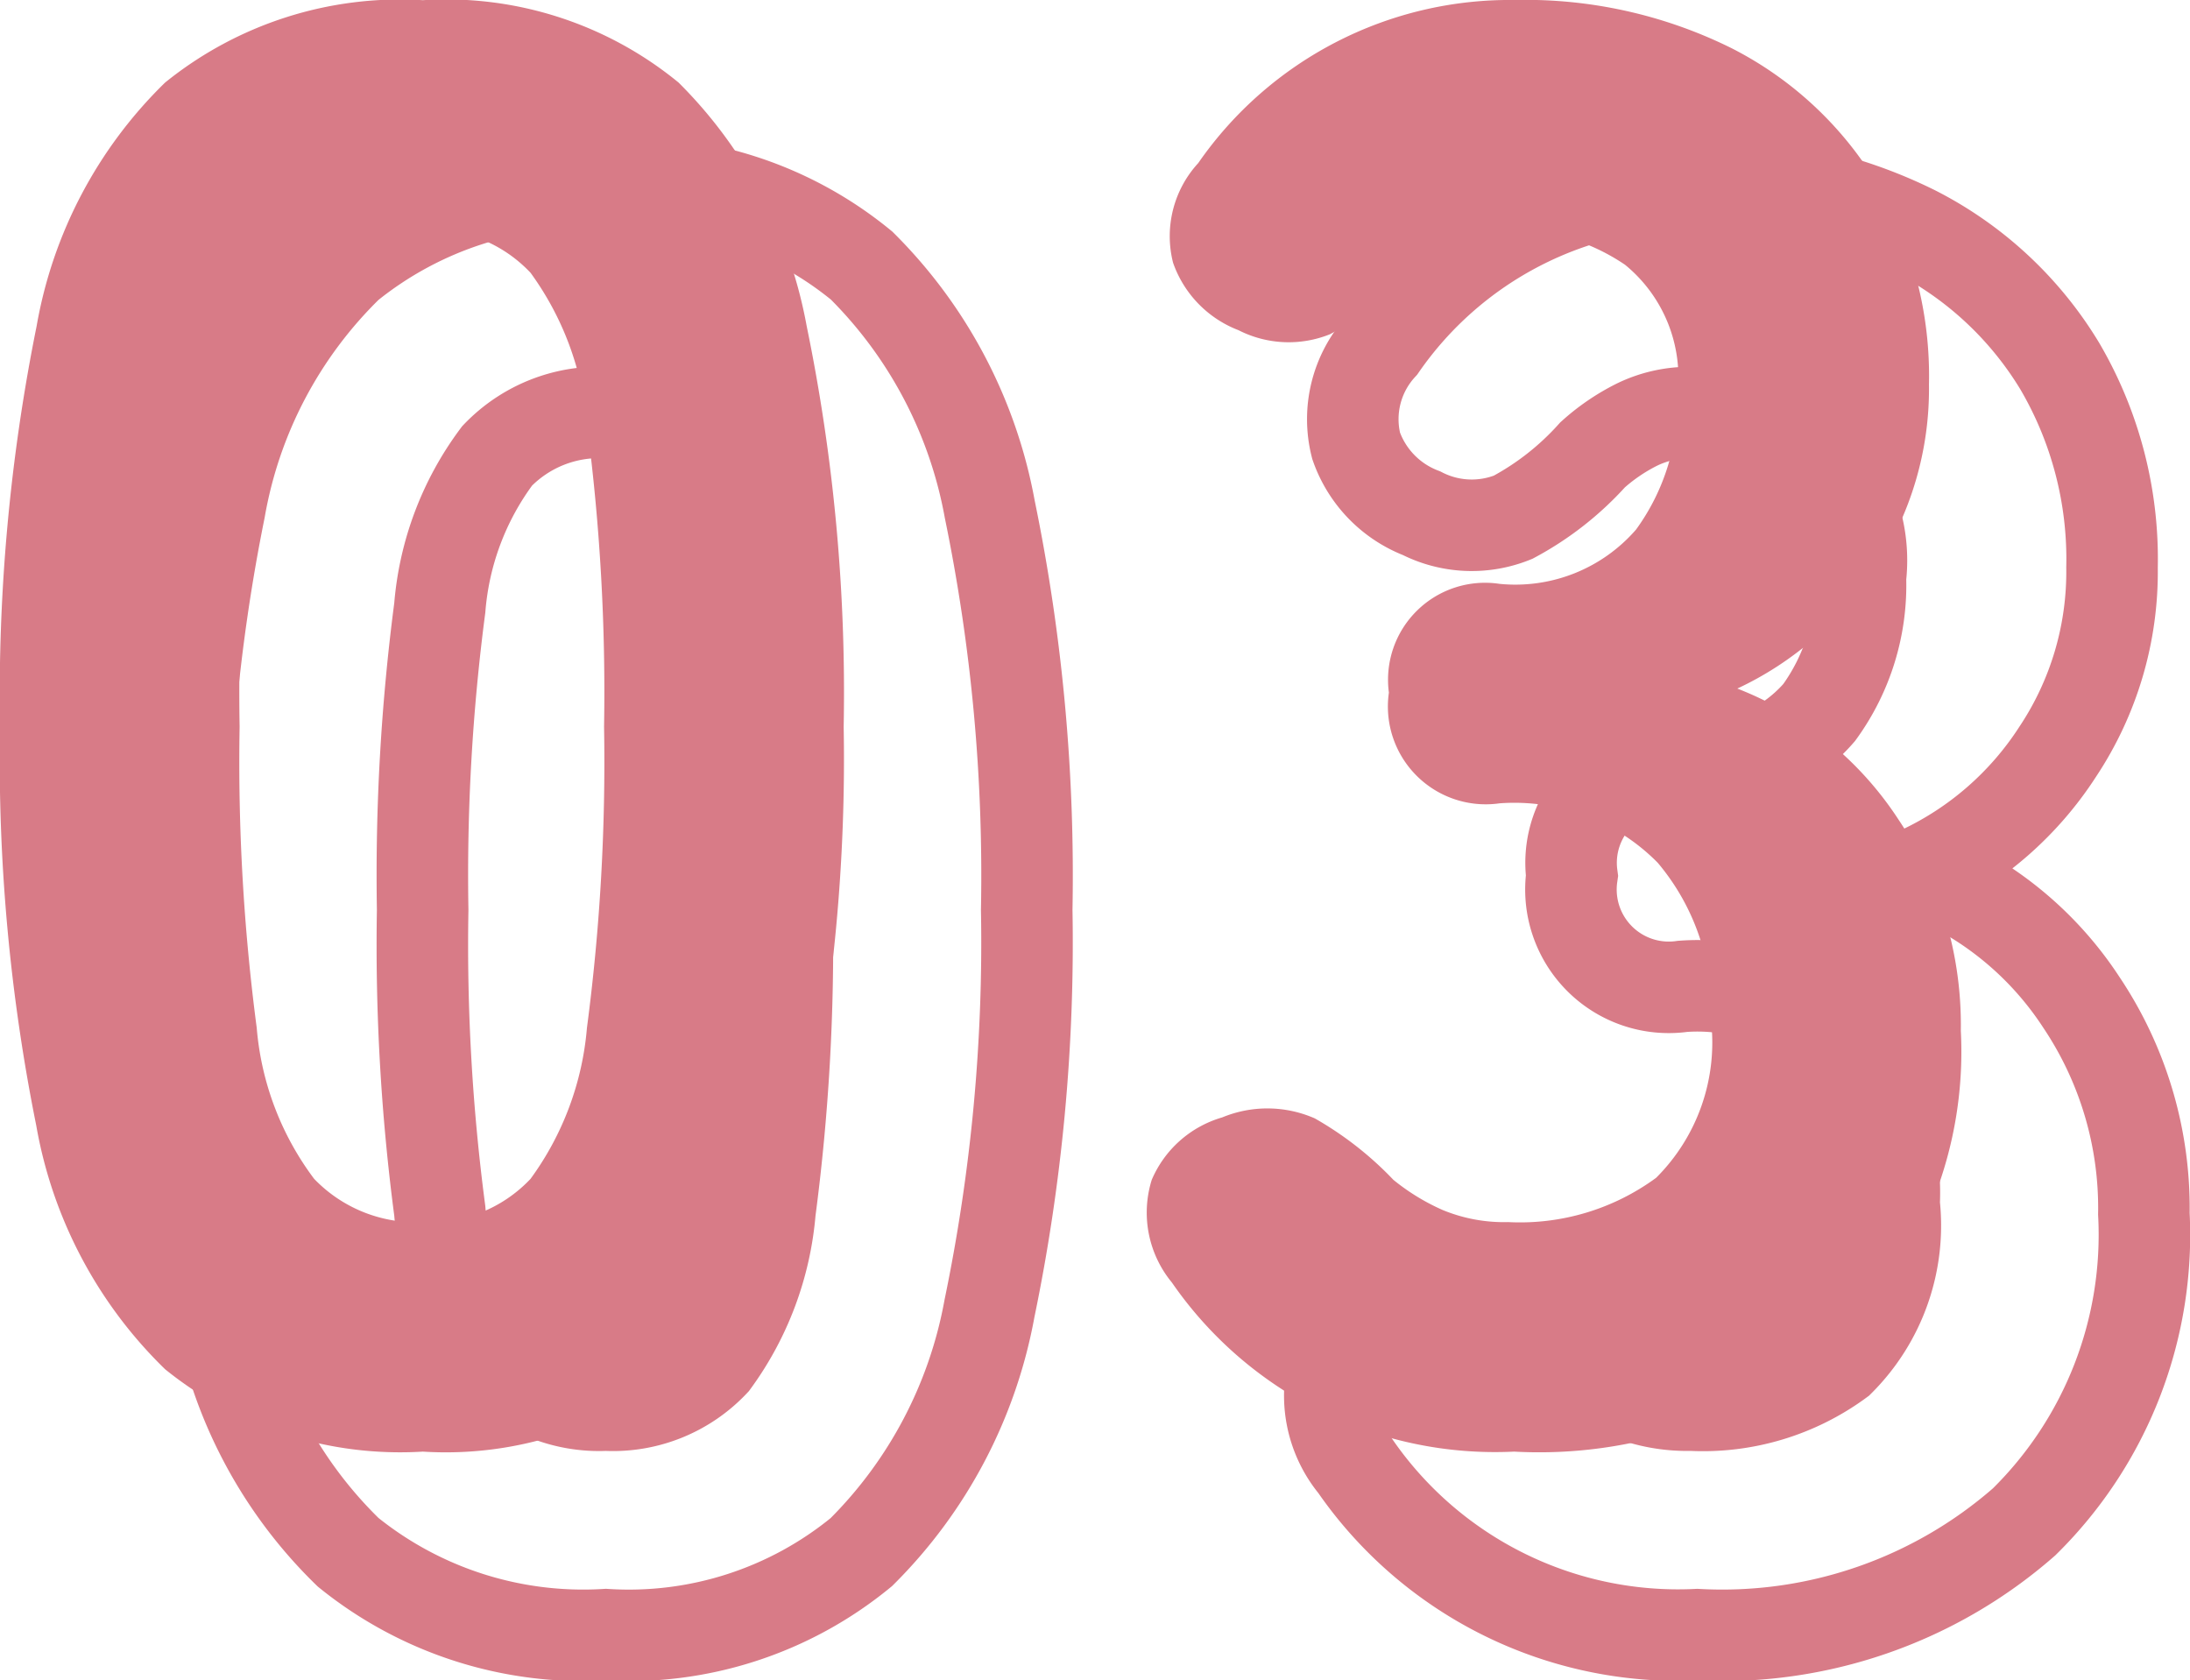 <svg xmlns="http://www.w3.org/2000/svg" width="23.928" height="18.362" viewBox="0 0 23.928 18.362">
  <g id="グループ_150" data-name="グループ 150" transform="translate(1717.076 -4563.358)">
    <path id="パス_372" data-name="パス 372" d="M5.544.22a4.085,4.085,0,0,1-2.816-.9A4.885,4.885,0,0,1,1.32-3.344,20.241,20.241,0,0,1,.924-7.7a20.366,20.366,0,0,1,.4-4.378A4.885,4.885,0,0,1,2.728-14.74a4.085,4.085,0,0,1,2.816-.9,4,4,0,0,1,2.794.9,5.022,5.022,0,0,1,1.4,2.662A19.833,19.833,0,0,1,10.142-7.7a19.712,19.712,0,0,1-.407,4.356,5.022,5.022,0,0,1-1.4,2.662A4,4,0,0,1,5.544.22Zm0-2.508a1.509,1.509,0,0,0,1.177-.473,3.254,3.254,0,0,0,.616-1.65A22.218,22.218,0,0,0,7.524-7.7,22.454,22.454,0,0,0,7.337-11a3.272,3.272,0,0,0-.616-1.661,1.509,1.509,0,0,0-1.177-.473,1.544,1.544,0,0,0-1.188.473A3.2,3.2,0,0,0,3.729-11a22.454,22.454,0,0,0-.187,3.3,22.218,22.218,0,0,0,.187,3.289,3.183,3.183,0,0,0,.627,1.65A1.544,1.544,0,0,0,5.544-2.288ZM17.468.22a4.29,4.29,0,0,1-3.74-1.848,1.2,1.2,0,0,1-.22-1.122,1.2,1.2,0,0,1,.77-.682,1.289,1.289,0,0,1,1.012.011,3.726,3.726,0,0,1,.858.671,2.36,2.36,0,0,0,.539.33,1.753,1.753,0,0,0,.715.132,2.514,2.514,0,0,0,1.617-.484,2.088,2.088,0,0,0,.6-1.716,2.487,2.487,0,0,0-.583-1.727,2.2,2.2,0,0,0-1.727-.649,1.069,1.069,0,0,1-1.21-1.21,1.06,1.06,0,0,1,1.21-1.188A1.746,1.746,0,0,0,18.8-9.856a2.367,2.367,0,0,0,.451-1.474,1.589,1.589,0,0,0-.572-1.419,2.235,2.235,0,0,0-1.276-.385,1.31,1.31,0,0,0-.594.132,2.173,2.173,0,0,0-.484.33,3.187,3.187,0,0,1-.869.682,1.206,1.206,0,0,1-1-.044,1.22,1.22,0,0,1-.715-.737,1.18,1.18,0,0,1,.275-1.089,4.141,4.141,0,0,1,3.454-1.782,5.069,5.069,0,0,1,2.376.528,3.94,3.94,0,0,1,1.584,1.474A4.168,4.168,0,0,1,22-11.44a3.547,3.547,0,0,1-.594,2.013,3.6,3.6,0,0,1-1.5,1.309,3.706,3.706,0,0,1,1.76,1.43,4.037,4.037,0,0,1,.682,2.31,4.4,4.4,0,0,1-1.309,3.366A5.006,5.006,0,0,1,17.468.22Z" transform="translate(-1716 4581)" fill="none" stroke="#d87b87" stroke-width="1"/>
    <path id="パス_373" data-name="パス 373" d="M5.544.22a4.085,4.085,0,0,1-2.816-.9A4.885,4.885,0,0,1,1.32-3.344,20.241,20.241,0,0,1,.924-7.7a20.366,20.366,0,0,1,.4-4.378A4.885,4.885,0,0,1,2.728-14.74a4.085,4.085,0,0,1,2.816-.9,4,4,0,0,1,2.794.9,5.022,5.022,0,0,1,1.4,2.662A19.833,19.833,0,0,1,10.142-7.7a19.712,19.712,0,0,1-.407,4.356,5.022,5.022,0,0,1-1.4,2.662A4,4,0,0,1,5.544.22Zm0-2.508a1.509,1.509,0,0,0,1.177-.473,3.254,3.254,0,0,0,.616-1.65A22.218,22.218,0,0,0,7.524-7.7,22.454,22.454,0,0,0,7.337-11a3.272,3.272,0,0,0-.616-1.661,1.509,1.509,0,0,0-1.177-.473,1.544,1.544,0,0,0-1.188.473A3.2,3.2,0,0,0,3.729-11a22.454,22.454,0,0,0-.187,3.3,22.218,22.218,0,0,0,.187,3.289,3.183,3.183,0,0,0,.627,1.65A1.544,1.544,0,0,0,5.544-2.288ZM17.468.22a4.29,4.29,0,0,1-3.74-1.848,1.2,1.2,0,0,1-.22-1.122,1.2,1.2,0,0,1,.77-.682,1.289,1.289,0,0,1,1.012.011,3.726,3.726,0,0,1,.858.671,2.36,2.36,0,0,0,.539.33,1.753,1.753,0,0,0,.715.132,2.514,2.514,0,0,0,1.617-.484,2.088,2.088,0,0,0,.6-1.716,2.487,2.487,0,0,0-.583-1.727,2.2,2.2,0,0,0-1.727-.649,1.069,1.069,0,0,1-1.21-1.21,1.06,1.06,0,0,1,1.21-1.188A1.746,1.746,0,0,0,18.8-9.856a2.367,2.367,0,0,0,.451-1.474,1.589,1.589,0,0,0-.572-1.419,2.235,2.235,0,0,0-1.276-.385,1.31,1.31,0,0,0-.594.132,2.173,2.173,0,0,0-.484.33,3.187,3.187,0,0,1-.869.682,1.206,1.206,0,0,1-1-.044,1.22,1.22,0,0,1-.715-.737,1.18,1.18,0,0,1,.275-1.089,4.141,4.141,0,0,1,3.454-1.782,5.069,5.069,0,0,1,2.376.528,3.94,3.94,0,0,1,1.584,1.474A4.168,4.168,0,0,1,22-11.44a3.547,3.547,0,0,1-.594,2.013,3.6,3.6,0,0,1-1.5,1.309,3.706,3.706,0,0,1,1.76,1.43,4.037,4.037,0,0,1,.682,2.31,4.4,4.4,0,0,1-1.309,3.366A5.006,5.006,0,0,1,17.468.22Z" transform="translate(-1718 4579)" fill="#d87b87"/>
  </g>
</svg>
